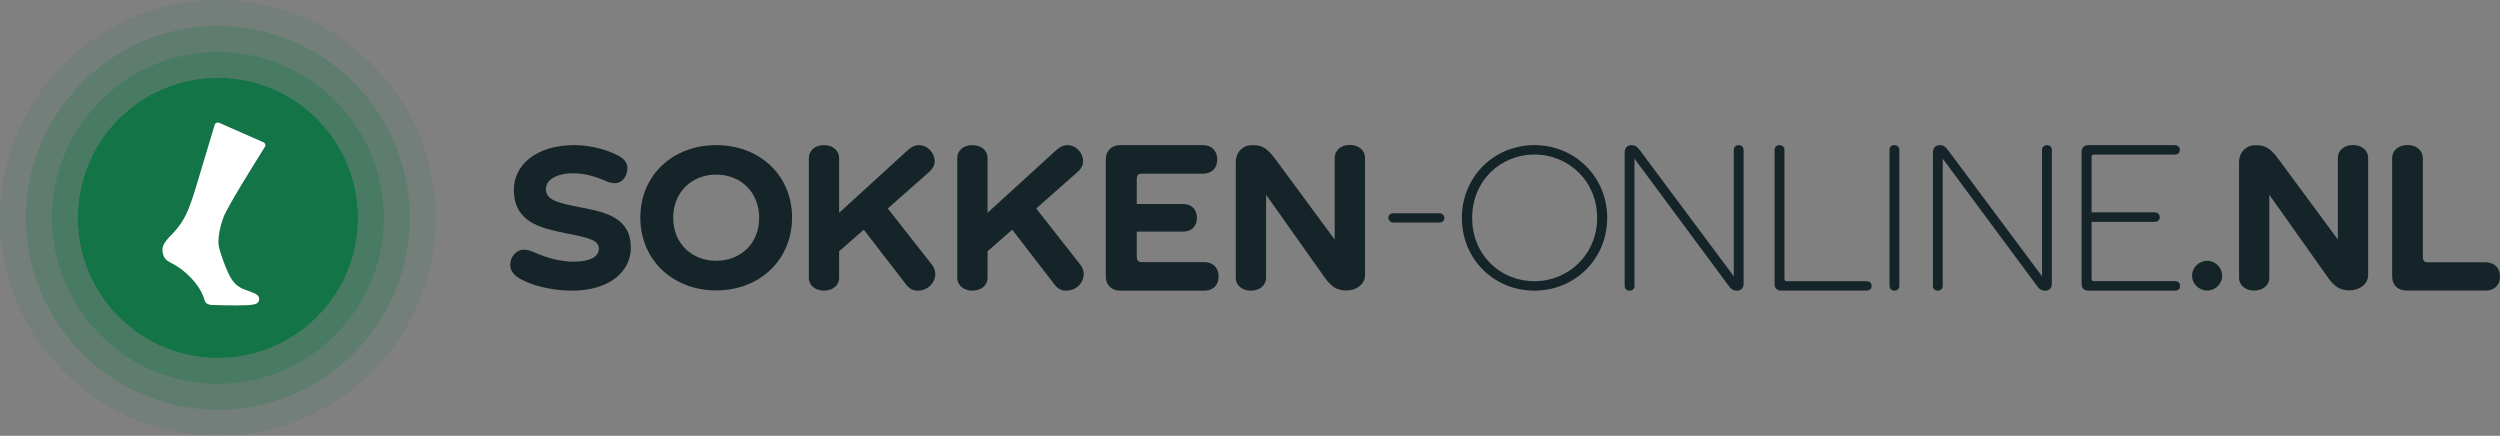 <?xml version="1.0" encoding="UTF-8"?> <svg xmlns="http://www.w3.org/2000/svg" id="Laag_2" data-name="Laag 2" viewBox="0 0 1292.34 225.28"><rect x="0" y="0" width="1292.34" height="225.28" fill="#808080" stroke="none"/><defs><style> .cls-1 { opacity: .1; } .cls-1, .cls-2, .cls-3, .cls-4, .cls-5, .cls-6 { stroke-width: 0px; } .cls-1, .cls-2, .cls-3, .cls-5 { fill: #137547; } .cls-2 { opacity: .5; } .cls-3 { opacity: .3; } .cls-4 { fill: #142429; } .cls-6 { fill: #fff; } </style></defs><g id="Laag_1-2" data-name="Laag 1"><path class="cls-4" d="m319.44,80.36c2.33,1.22,4.89,3.22,4.89,6.54,0,3.56-2.11,7.77-6.66,7.77-2.1,0-3.44-.67-5.33-1.45-4.99-2.1-10.21-3.65-16.08-3.65-9.1,0-14.09,3.77-14.09,8.09,0,5.76,5.88,7.21,18.53,9.65,12.65,2.44,25.4,5.33,25.4,20.75,0,11.75-10.32,22.19-30.51,22.19-11.54,0-23.08-3.33-28.4-7.21-2.77-2-3.44-4.44-3.44-6.22,0-3.99,3.11-7.76,7.21-7.76,2.01,0,4.11.89,6.11,1.77,5.1,2.22,12.42,4.44,19.3,4.44,9.32,0,13.2-2.88,13.2-6.77,0-4.21-4.65-5.55-17.31-7.99-12.97-2.66-26.62-5.65-26.62-22.53,0-12.42,11.2-22.96,31.4-22.96,9.21,0,18.08,3,22.4,5.33Z"></path><path class="cls-4" d="m331.01,112.47c0-21.89,16.77-37.45,39.22-37.45s39.22,15.56,39.22,37.45-16.77,37.66-39.22,37.66-39.22-15.78-39.22-37.66Zm61.44.12c0-13.44-9.78-22.34-22.22-22.34s-22.22,8.89-22.22,22.34,9.77,22.22,22.22,22.22,22.22-8.78,22.22-22.22Z"></path><path class="cls-4" d="m425.94,75.02c4.48,0,7.83,2.68,7.83,6.71v28.28l34.65-31.63c2.47-2.35,4.48-3.36,6.6-3.36,4.58,0,8.15,4.14,8.15,8.27,0,2.68-1.45,4.35-3.35,6.03l-20.91,18.45,22.92,29.17c4.25,5.59-.23,13.3-7.38,13.3-3.35,0-5.13-1.67-7.15-4.59l-20.79-26.93-12.74,11.18v13.64c0,4.02-3.35,6.7-7.83,6.7s-7.82-2.68-7.82-6.7v-61.82c0-4.02,3.35-6.71,7.82-6.71Z"></path><path class="cls-4" d="m502.67,75.02c4.48,0,7.83,2.68,7.83,6.71v28.28l34.65-31.63c2.47-2.35,4.48-3.36,6.6-3.36,4.58,0,8.15,4.14,8.15,8.27,0,2.68-1.45,4.35-3.35,6.03l-20.91,18.45,22.92,29.17c4.25,5.59-.23,13.3-7.38,13.3-3.35,0-5.13-1.67-7.15-4.59l-20.79-26.93-12.74,11.18v13.64c0,4.02-3.35,6.7-7.83,6.7s-7.82-2.68-7.82-6.7v-61.82c0-4.02,3.35-6.71,7.82-6.71Z"></path><path class="cls-4" d="m590.26,135.5h32.35c4.35,0,7.32,2.85,7.32,7.43s-2.97,7.32-7.32,7.32h-43.44c-4.46,0-7.54-2.74-7.54-7.32v-60.48c0-4.57,3.08-7.43,7.54-7.43h42.75c4.35,0,7.32,2.86,7.32,7.43s-2.97,7.32-7.32,7.32h-31.66c-1.83,0-2.63.69-2.63,3.09v12.58h23.9c4.35,0,7.2,2.74,7.2,7.2s-2.86,7.08-7.2,7.08h-23.9v12.69c0,2.4.8,3.09,2.63,3.09Z"></path><path class="cls-4" d="m696.23,150.14h-.45c-4.47,0-7.5-1.79-10.85-6.49l-30.45-42.98v42.87c0,4.03-3.35,6.71-7.84,6.71s-7.83-2.68-7.83-6.71v-59.66c0-5.04,3.46-8.84,8.39-8.84h.67c4.36,0,7.16,1.33,11.86,7.83l30.22,40.97v-42.2c0-4.03,3.36-6.72,7.84-6.72s7.84,2.69,7.84,6.72v60.77c0,4.59-4.7,7.73-9.41,7.73Z"></path><path class="cls-4" d="m1133.17,142.56c0-4.23,3.49-7.72,7.81-7.72s7.72,3.49,7.72,7.72-3.49,7.64-7.72,7.64-7.81-3.41-7.81-7.64Z"></path><path class="cls-4" d="m1214.79,150.09h-.45c-4.47,0-7.49-1.78-10.84-6.48l-30.41-42.92v42.81c0,4.02-3.35,6.7-7.83,6.7s-7.82-2.68-7.82-6.7v-59.58c0-5.03,3.46-8.83,8.38-8.83h.67c4.36,0,7.15,1.33,11.84,7.82l30.18,40.91v-42.14c0-4.02,3.36-6.71,7.83-6.71s7.83,2.68,7.83,6.71v60.69c0,4.59-4.7,7.72-9.39,7.72Z"></path><path class="cls-4" d="m1244.52,74.98c4.54,0,7.93,2.71,7.93,6.79v50.76c0,2.38.79,3.06,2.61,3.06h29.91c4.31,0,7.36,2.82,7.36,7.36s-3.05,7.25-7.36,7.25h-40.9c-4.42,0-7.47-2.71-7.47-7.25v-61.18c0-4.08,3.39-6.79,7.92-6.79Z"></path><path class="cls-4" d="m755.7,112.64c0-21.24,16.59-37.62,37.5-37.62s37.62,16.38,37.62,37.62-16.7,37.61-37.62,37.61-37.5-16.26-37.5-37.61Zm69.92,0c0-19.26-14.93-32.75-32.42-32.75s-32.18,13.49-32.18,32.75,14.6,32.73,32.18,32.73,32.42-13.82,32.42-32.73Z"></path><path class="cls-4" d="m898.06,150.25h-.22c-2.03,0-3.26-1.02-4.62-3.04l-48.3-65.2v65.76c0,1.47-1.02,2.48-2.59,2.48-1.46,0-2.48-1.02-2.48-2.48v-68.91c0-2.59,1.58-3.82,3.26-3.82h.45c1.92,0,2.93,1.01,4.28,2.81l48.42,64.98v-65.31c0-1.47,1.02-2.48,2.59-2.48,1.47,0,2.48,1.01,2.48,2.48v69.24c0,2.15-1.36,3.5-3.27,3.5Z"></path><path class="cls-4" d="m919.84,75.02c1.59,0,2.61,1.02,2.61,2.49v66.6c0,.91.34,1.25,1.36,1.25h40.84c1.82,0,2.84.79,2.84,2.49,0,1.59-1.02,2.38-2.84,2.38h-43.57c-2.49,0-3.74-1.14-3.74-3.4v-69.33c0-1.48,1.03-2.49,2.49-2.49Z"></path><path class="cls-4" d="m979.24,75.02c1.58,0,2.59,1.01,2.59,2.48v70.26c0,1.47-1.02,2.48-2.59,2.48-1.46,0-2.48-1.02-2.48-2.48v-70.26c0-1.47,1.02-2.48,2.48-2.48Z"></path><path class="cls-4" d="m1057.4,150.25h-.22c-2.03,0-3.26-1.02-4.62-3.04l-48.3-65.2v65.76c0,1.47-1.02,2.48-2.59,2.48-1.46,0-2.48-1.02-2.48-2.48v-68.91c0-2.59,1.58-3.82,3.26-3.82h.45c1.92,0,2.93,1.01,4.28,2.81l48.42,64.98v-65.31c0-1.47,1.02-2.48,2.59-2.48,1.47,0,2.48,1.01,2.48,2.48v69.24c0,2.15-1.36,3.5-3.27,3.5Z"></path><path class="cls-4" d="m1082.58,145.33h41.5c1.95,0,2.86.8,2.86,2.51,0,1.6-.91,2.4-2.86,2.4h-44.24c-2.51,0-3.77-1.14-3.77-3.43v-68.36c0-2.18,1.26-3.43,3.77-3.43h44.02c1.94,0,2.97.91,2.97,2.51s-1.03,2.4-2.86,2.4h-41.39c-1.02,0-1.37.34-1.37,1.26v28.58h32.35c1.83,0,2.86.91,2.86,2.51s-1.02,2.4-2.86,2.4h-32.35v29.39c0,.91.34,1.26,1.37,1.26Z"></path><rect class="cls-4" x="717.68" y="110.25" width="28.98" height="4.77" rx="2.38" ry="2.38"></rect><path class="cls-1" d="m100.4.65C48.17,6.18,6.18,48.17.65,100.41c-7.6,71.68,52.53,131.81,124.22,124.22,52.23-5.54,94.22-47.53,99.76-99.77C232.22,53.18,172.09-6.95,100.4.65Zm111.15,120.07c-3.83,48.07-42.76,87-90.82,90.83-61.08,4.87-111.88-45.94-107.01-107.01C17.55,56.48,56.49,17.55,104.55,13.72c61.07-4.86,111.87,45.93,107,107Z"></path><path class="cls-3" d="m104.55,13.72C56.49,17.55,17.55,56.48,13.72,104.54c-4.87,61.07,45.93,111.88,107.01,107.01,48.06-3.83,86.99-42.76,90.82-90.83,4.87-61.07-45.93-111.86-107-107Zm93.64,105.92c-3.31,41.57-36.99,75.24-78.56,78.56-52.82,4.2-96.76-39.73-92.55-92.55,3.3-41.58,36.98-75.25,78.55-78.57,52.83-4.21,96.78,39.73,92.56,92.56Z"></path><path class="cls-2" d="m105.63,27.08c-41.57,3.32-75.25,36.99-78.55,78.57-4.21,52.82,39.73,96.75,92.55,92.55,41.57-3.32,75.25-36.99,78.56-78.56,4.22-52.83-39.73-96.77-92.56-92.56Zm7.01,157.99c-40.01,0-72.44-32.43-72.44-72.43S72.63,40.2,112.64,40.2s72.43,32.43,72.43,72.44-32.43,72.43-72.43,72.43Z"></path><path class="cls-5" d="m185.07,112.64c0,40-32.43,72.43-72.43,72.43s-72.44-32.43-72.44-72.43S72.63,40.2,112.64,40.2s72.43,32.43,72.43,72.44Z"></path><path class="cls-6" d="m136.24,73.59l-22.96-10.11c-.94-.41-2.02.08-2.31,1.06-1.9,6.29-6.39,21.21-9.5,31.64-4.03,13.52-6.47,17.7-10.11,22.19-3.65,4.49-8.56,7.4-7.13,12.82,1.32,5.01,4.82,3.64,11.94,9.97,7.12,6.32,9.05,11.94,9.67,14.24.62,2.29,3.75,2.26,3.75,2.26,0,0,12.37.39,18.01.11,5.64-.28,6.44-1.25,6.32-3.64-.12-2.39-4.72-3.24-8.1-4.69-3.38-1.45-5.59-3.54-7.73-8.08-2.14-4.53-4.17-10.64-4.89-13.57-.72-2.92-.1-8.89,2.37-15.59,1.84-5,14.87-25.94,21.38-36.29.52-.83.18-1.93-.71-2.32Z"></path></g></svg> 